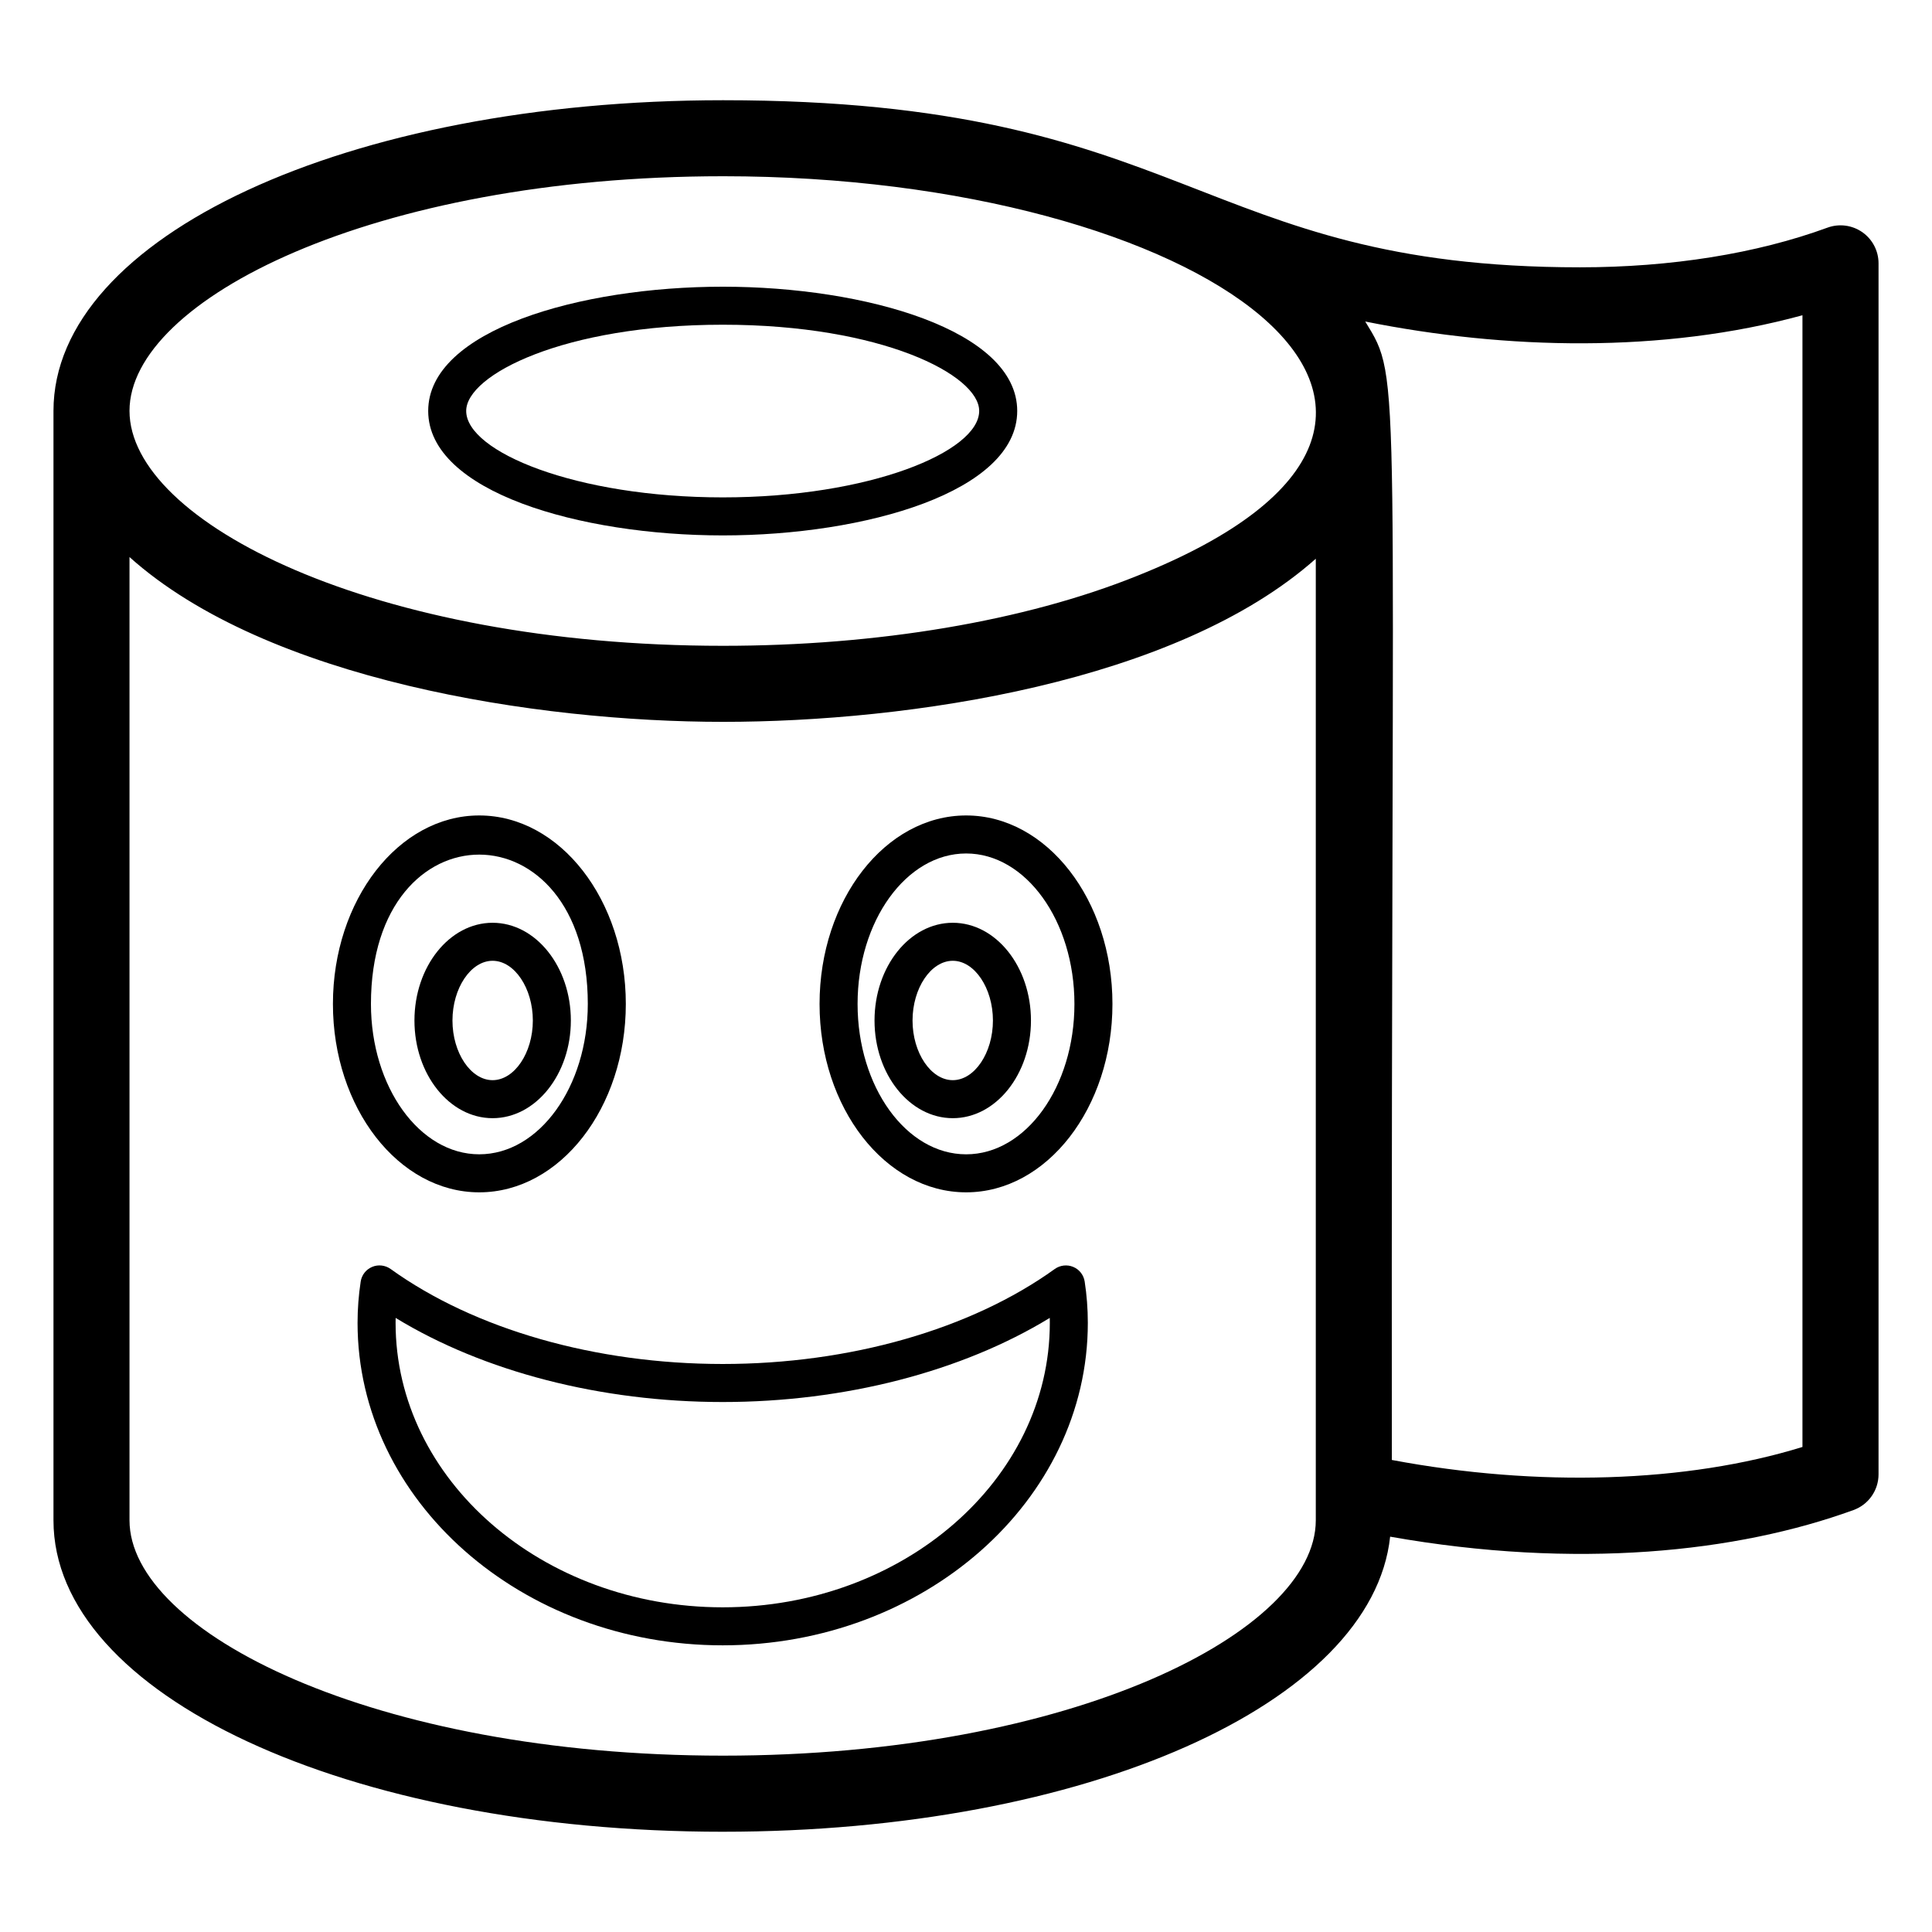 <?xml version="1.0" encoding="UTF-8"?>
<!-- Uploaded to: ICON Repo, www.svgrepo.com, Generator: ICON Repo Mixer Tools -->
<svg fill="#000000" width="800px" height="800px" version="1.1" viewBox="144 144 512 512" xmlns="http://www.w3.org/2000/svg">
 <g>
  <path d="m335.61 629.43c96.238 0 172.06-34.023 176.79-78.195 49.383 8.723 91.914 4.176 122.8-7.059 3.984-1.445 6.633-5.227 6.633-9.465v-320.92c0-3.297-1.605-6.375-4.309-8.266-2.707-1.879-6.141-2.324-9.238-1.191-18.746 6.867-41.426 10.508-65.574 10.508-101.72 0-103.42-44.281-227.09-44.281-99.504 0-177.45 36.164-177.45 82.324v294.02c0 46.277 77.941 82.527 177.44 82.527zm286.06-401.88v299.91c-30.641 9.484-70.102 10.734-108.82 3.445-0.262-293.65 2.926-285.39-7.047-301.7 37.215 7.477 78.828 8.473 115.87-1.66zm-286.06-36.844c126.86 0 216.46 63.297 109.7 105.92-29.699 11.945-68.652 18.52-109.7 18.52-92.691 0-157.29-32.816-157.29-62.27 0.004-29.398 64.602-62.168 157.29-62.168zm-157.29 100.92c36.484 32.691 108.09 43.672 157.29 43.672 49.188 0 120.14-10.391 157.09-43.227v254.82c0 29.5-64.512 62.375-157.09 62.375-92.691 0-157.29-32.875-157.29-62.375z"/>
  <path d="m335.55 285.89c37.824 0 78.023-11.562 78.023-32.984 0-21.383-40.195-32.926-78.023-32.926-37.844 0-78.074 11.543-78.074 32.926 0 21.422 40.23 32.984 78.074 32.984zm0-55.836c42.094 0 67.945 13.305 67.945 22.848 0 10.816-29.059 22.91-67.945 22.91-38.918 0-68.004-12.094-68.004-22.91 0-9.543 25.867-22.848 68.004-22.848z"/>
  <path d="m396.5 440.33c11.426 0 20.715-11.609 20.715-25.879 0-14.285-9.289-25.906-20.715-25.906-11.434 0-20.742 11.621-20.742 25.906 0 14.27 9.309 25.879 20.742 25.879zm0-41.711c5.766 0 10.637 7.25 10.637 15.832 0 8.57-4.871 15.805-10.637 15.805-5.785 0-10.668-7.234-10.668-15.805 0-8.582 4.883-15.832 10.668-15.832z"/>
  <path d="m400.04 459.98c21.383 0 38.77-22.395 38.77-49.918 0-27.543-17.387-49.957-38.77-49.957-21.422 0-38.848 22.414-38.848 49.957-0.004 27.52 17.426 49.918 38.848 49.918zm0-89.801c15.824 0 28.695 17.891 28.695 39.883 0 21.973-12.871 39.844-28.695 39.844-15.863 0-28.773-17.867-28.773-39.844 0-21.996 12.91-39.883 28.773-39.883z"/>
  <path d="m274.54 440.33c11.434 0 20.742-11.609 20.742-25.879 0-14.285-9.309-25.906-20.742-25.906-11.418 0-20.707 11.621-20.707 25.906 0 14.27 9.285 25.879 20.707 25.879zm0-41.711c5.785 0 10.668 7.25 10.668 15.832 0 8.57-4.883 15.805-10.668 15.805-5.766 0-10.633-7.234-10.633-15.805 0-8.582 4.867-15.832 10.633-15.832z"/>
  <path d="m271 459.98c21.422 0 38.848-22.395 38.848-49.918 0-27.543-17.426-49.957-38.848-49.957-21.379 0-38.77 22.414-38.77 49.957 0 27.52 17.391 49.918 38.77 49.918zm28.773-49.922c0 21.973-12.91 39.844-28.773 39.844-15.824 0-28.695-17.867-28.695-39.844 0-52.883 57.469-52.656 57.469 0z"/>
  <path d="m242.62 479.74c-1.617 0.68-2.766 2.144-3.031 3.879-0.551 3.602-0.832 7.281-0.832 10.961 0 47.113 43.41 85.449 96.762 85.449s96.766-38.336 96.766-85.449c0-3.731-0.285-7.418-0.836-10.973-0.277-1.73-1.418-3.199-3.039-3.867-1.594-0.668-3.465-0.461-4.879 0.551-22.23 16-54.309 25.18-88.008 25.18-33.691 0-65.77-9.18-88.008-25.18-1.426-1.016-3.293-1.23-4.894-0.551zm6.227 13.52c23.332 14.238 54.375 22.289 86.672 22.289 32.305 0 63.352-8.051 86.68-22.289 0.012 0.434 0.012 0.875 0.012 1.32 0 41.562-38.887 75.375-86.691 75.375s-86.684-33.812-86.684-75.375c0-0.445 0.004-0.879 0.012-1.32z"/>
 </g>
</svg>